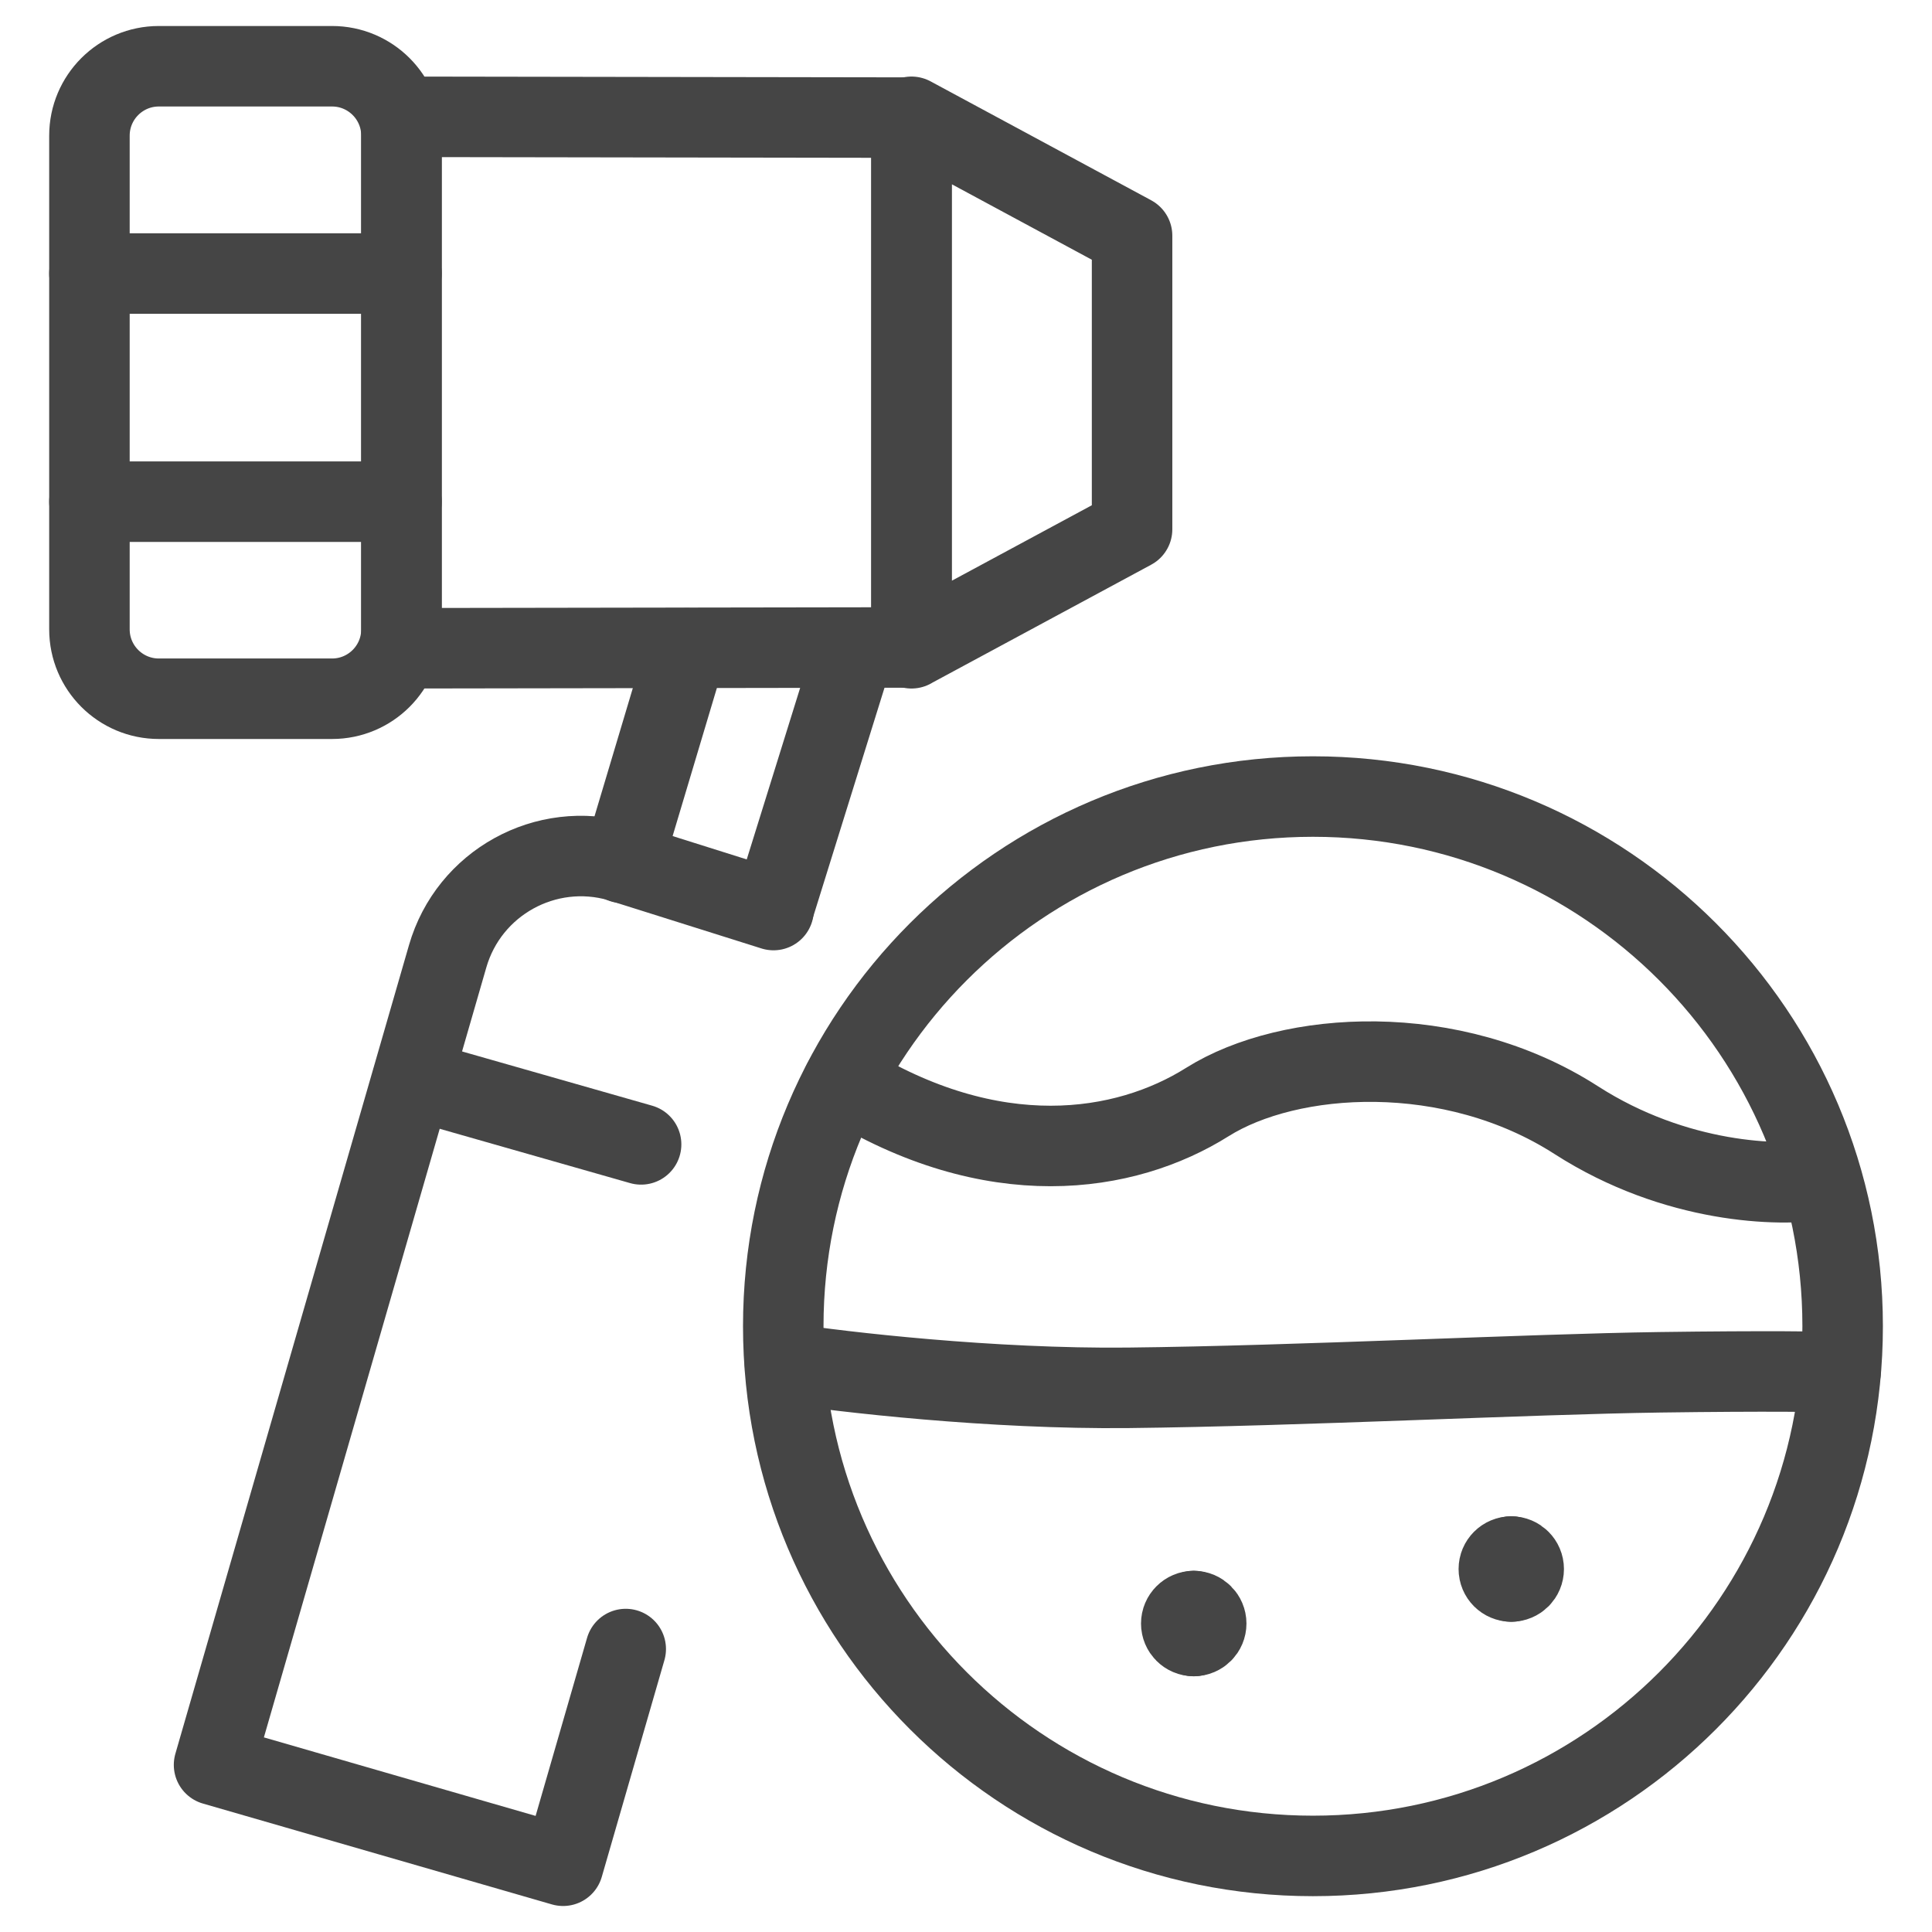 <svg xmlns="http://www.w3.org/2000/svg" fill="none" viewBox="0 0 24 24" id="Dermatoscope-Skin-2--Streamline-Ultimate" height="24" width="24"><desc>Dermatoscope Skin 2 Streamline Icon: https://streamlinehq.com</desc><path stroke="#454545" stroke-linecap="round" stroke-linejoin="round" d="m9.609 11.305 -1.914 -0.603c-0.914 -0.264 -1.87 0.263 -2.134 1.177L2.659 21.924l4.336 1.253 0.778 -2.692" stroke-width="1"></path><path stroke="#454545" stroke-linecap="round" stroke-linejoin="round" d="M4.987 8.052V1.451l6.336 0.01v6.582l-6.336 0.01Z" stroke-width="1"></path><path stroke="#454545" stroke-linecap="round" stroke-linejoin="round" d="M11.323 8.053V1.451l2.74 1.477v3.647l-2.74 1.477Z" stroke-width="1"></path><path stroke="#454545" stroke-linecap="round" stroke-linejoin="round" d="m7.964 14.216 -2.839 -0.81" stroke-width="1"></path><path stroke="#454545" stroke-linecap="round" stroke-linejoin="round" d="m1.111 1.685 0 6.133c0 0.476 0.386 0.862 0.862 0.862l2.152 0c0.476 0 0.862 -0.386 0.862 -0.862l0 -6.133c0 -0.476 -0.386 -0.862 -0.862 -0.862l-2.152 0c-0.476 0 -0.862 0.386 -0.862 0.862Z" stroke-width="1"></path><path stroke="#454545" stroke-linecap="round" stroke-linejoin="round" d="m7.734 10.719 0.797 -2.666" stroke-width="1"></path><path stroke="#454545" stroke-linecap="round" stroke-linejoin="round" d="m9.609 11.289 1.008 -3.237" stroke-width="1"></path><path stroke="#454545" stroke-linecap="round" stroke-linejoin="round" d="M16.31 23.055c3.634 0 6.58 -2.946 6.58 -6.58 0 -3.634 -2.946 -6.58 -6.58 -6.58 -3.634 0 -6.58 2.946 -6.58 6.58 0 3.634 2.946 6.58 6.58 6.58Z" stroke-width="1"></path><path stroke="#454545" stroke-linecap="round" stroke-linejoin="round" d="M10.477 13.433c1.858 1.156 3.499 0.899 4.521 0.257 1.022 -0.642 3.035 -0.771 4.583 0.225 1.239 0.796 2.539 0.824 3.035 0.739" stroke-width="1"></path><path stroke="#454545" stroke-linecap="round" stroke-linejoin="round" d="M9.75 16.934c0.715 0.11 2.57 0.324 4.267 0.306 2.121 -0.023 4.966 -0.17 6.605 -0.193 1.311 -0.018 2.041 -0.008 2.242 0" stroke-width="1"></path><path stroke="#454545" stroke-linecap="round" stroke-linejoin="round" d="M14.829 20.323c-0.086 0 -0.155 -0.07 -0.155 -0.155s0.07 -0.155 0.155 -0.155" stroke-width="1"></path><path stroke="#454545" stroke-linecap="round" stroke-linejoin="round" d="M14.829 20.323c0.086 0 0.155 -0.07 0.155 -0.155s-0.07 -0.155 -0.155 -0.155" stroke-width="1"></path><path stroke="#454545" stroke-linecap="round" stroke-linejoin="round" d="M18.774 19.646c-0.086 0 -0.155 -0.069 -0.155 -0.155 0 -0.086 0.07 -0.155 0.155 -0.155" stroke-width="1"></path><path stroke="#454545" stroke-linecap="round" stroke-linejoin="round" d="M18.773 19.646c0.086 0 0.155 -0.069 0.155 -0.155 0 -0.086 -0.07 -0.155 -0.155 -0.155" stroke-width="1"></path><path stroke="#454545" stroke-linecap="round" stroke-linejoin="round" d="m1.111 3.398 3.876 0" stroke-width="1"></path><path stroke="#454545" stroke-linecap="round" stroke-linejoin="round" d="m1.111 6.232 3.876 0" stroke-width="1"></path></svg>